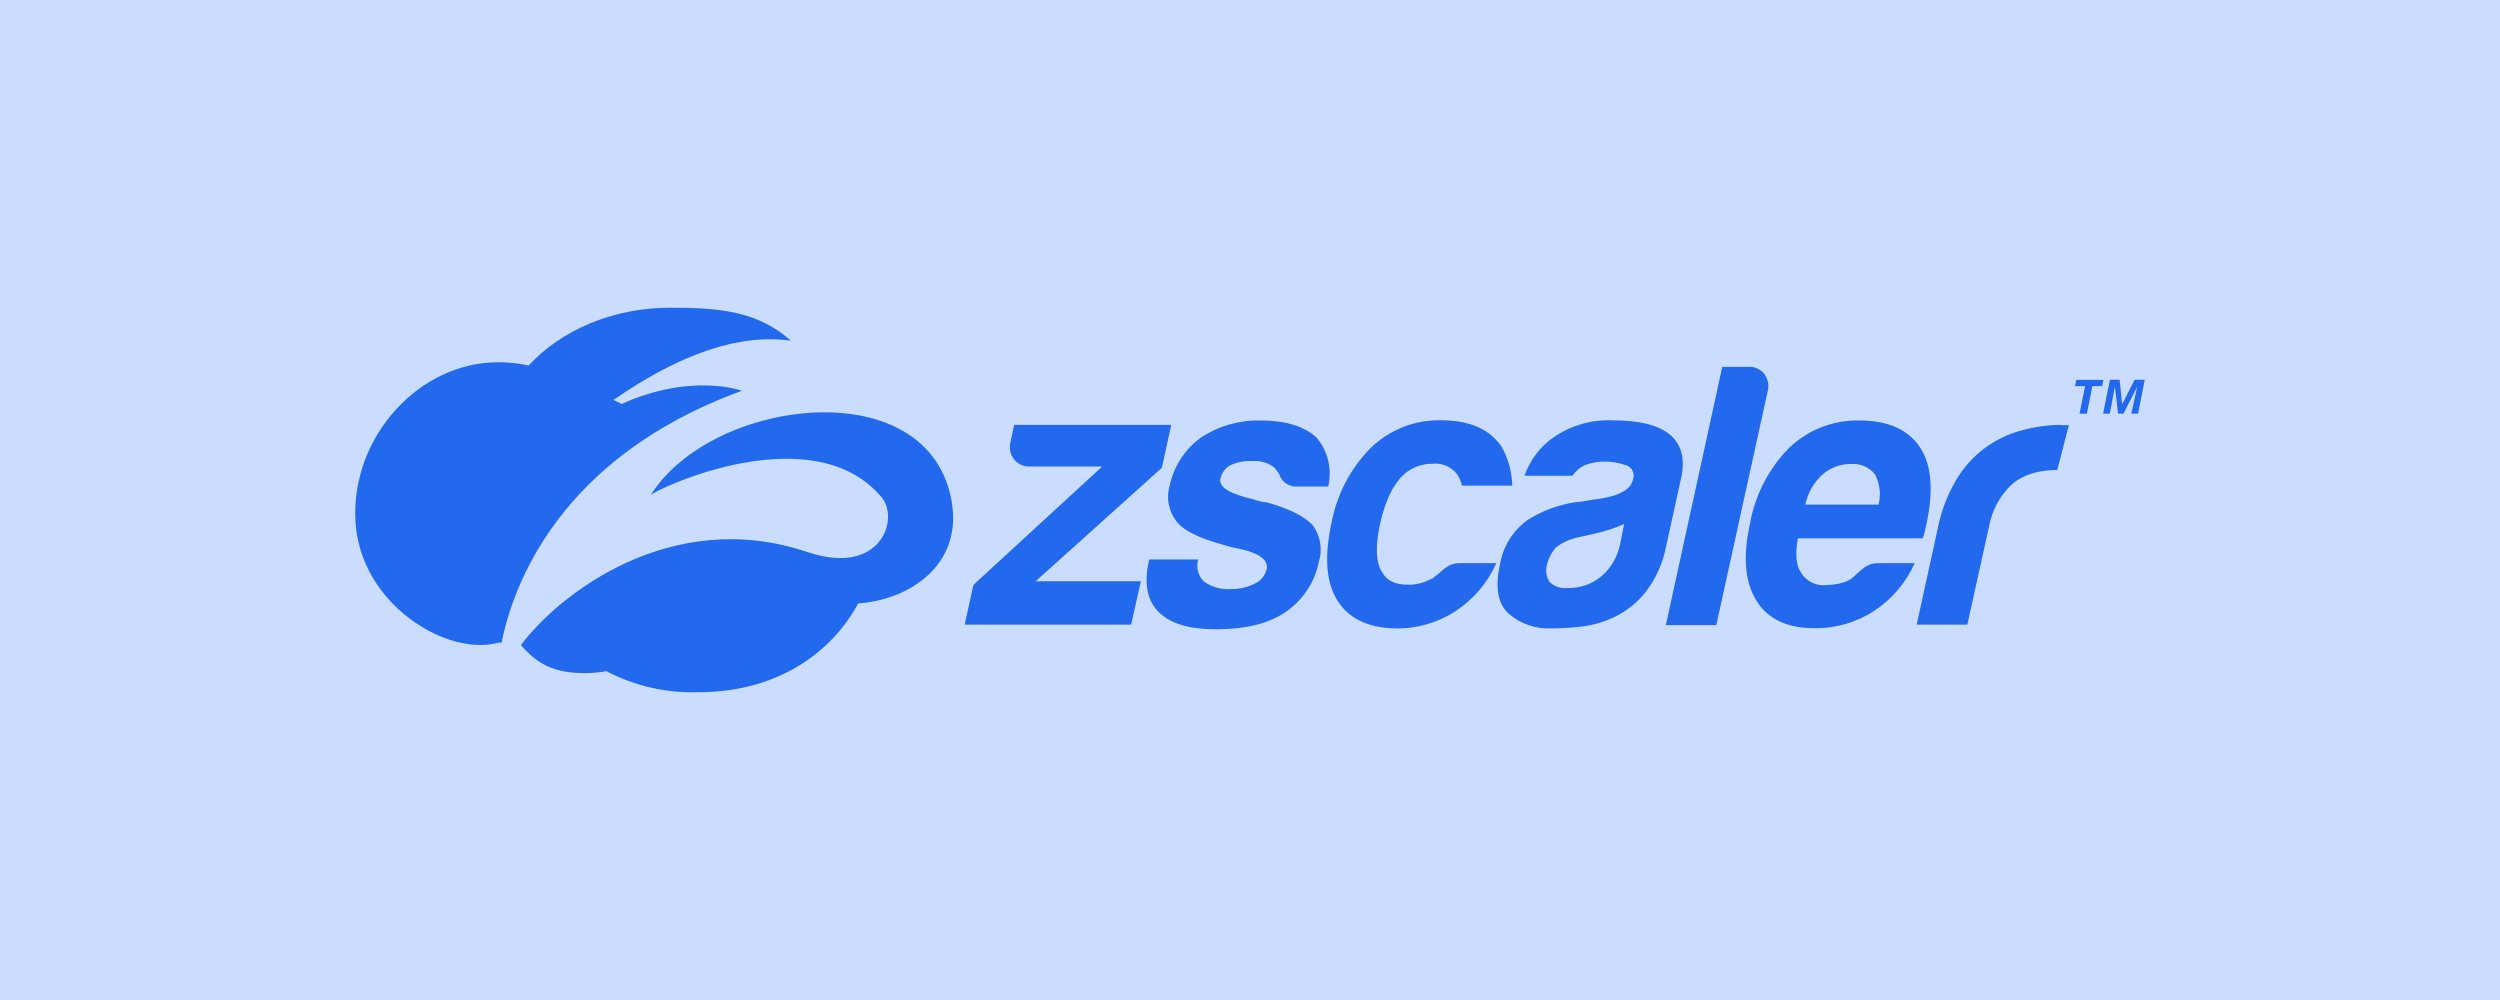 <svg width="325" height="130" viewBox="0 0 325 130" fill="none" xmlns="http://www.w3.org/2000/svg">
<rect width="325" height="130" fill="#CBDDFF"/>
<g clip-path="url(#clip0_3419_451)">
<path d="M123.754 65.415C125.023 73.441 118.294 77.969 111.566 78.449C108.134 84.813 101.069 89.984 90.861 89.984C86.683 90.136 82.538 89.195 78.836 87.254C77.932 87.419 77.015 87.503 76.096 87.504C72.53 87.504 70.098 86.678 67.724 83.861C72.53 77.392 87.16 65.761 104.981 71.769C114.507 74.97 116.987 67.443 114.594 64.627C105.616 53.986 85.314 63.56 84.594 64.367C92.524 51.641 121.034 48.084 123.754 65.415ZM96.436 50.804C96.493 50.804 89.967 48.392 80.835 52.506C80.467 52.352 80.108 52.179 79.758 51.987C88.534 45.921 96.234 43.336 102.828 44.297C98.579 40.557 93.927 40 87.141 40C79.614 40 72.943 42.951 68.714 47.517C67.404 47.228 66.066 47.086 64.725 47.094C54.526 47.094 45.673 56.716 46.202 67.645C46.73 78.574 58.198 85.389 64.725 83.554C64.884 83.525 65.046 83.525 65.205 83.554C66.647 76.325 72.54 59.513 96.436 50.804ZM151.044 60.811L152.264 55.236H131.838L131.377 57.389C131.264 57.778 131.243 58.189 131.316 58.587C131.39 58.986 131.555 59.362 131.8 59.686C132.039 59.998 132.35 60.249 132.706 60.416C133.063 60.583 133.454 60.663 133.847 60.647H143.286L126.542 76.037L125.407 81.208H147.045L148.314 75.566H134.635L151.044 60.811ZM164.674 65.3C164.414 65.298 164.156 65.263 163.905 65.194C163.578 65.126 163.256 65.033 162.944 64.915C159.858 64.194 158.426 63.32 158.647 62.272C158.717 61.909 158.863 61.564 159.075 61.261C159.287 60.958 159.56 60.703 159.877 60.513C160.795 60.079 161.806 59.881 162.819 59.936C163.856 59.851 164.887 60.164 165.702 60.811L166.279 61.589C166.421 62.095 166.733 62.536 167.162 62.838C167.591 63.141 168.11 63.287 168.634 63.252H172.662C172.926 62.15 172.928 61.001 172.668 59.897C172.408 58.794 171.892 57.767 171.162 56.898C169.56 55.412 167.135 54.665 163.886 54.659C161.123 54.595 158.406 55.376 156.1 56.898C154.044 58.391 152.611 60.587 152.072 63.07C151.829 63.863 151.779 64.703 151.928 65.519C152.077 66.336 152.42 67.104 152.928 67.76C153.793 68.933 155.811 69.942 158.907 70.788C159.688 71.045 160.488 71.241 161.3 71.375C163.799 71.961 164.924 72.845 164.664 74.008C164.566 74.413 164.378 74.79 164.113 75.111C163.848 75.433 163.514 75.69 163.136 75.864C162.183 76.345 161.128 76.589 160.06 76.575C158.805 76.671 157.556 76.332 156.523 75.614C156.145 75.248 155.875 74.786 155.741 74.278C155.607 73.769 155.615 73.234 155.763 72.73H149.4L149.333 73.018C148.717 75.902 149.131 78.065 150.621 79.555C152.111 81.045 154.514 81.814 158.099 81.804C161.848 81.804 164.828 81.093 166.991 79.651C168.138 78.9 169.124 77.928 169.89 76.79C170.656 75.653 171.187 74.374 171.451 73.028C171.695 72.241 171.755 71.409 171.624 70.595C171.494 69.781 171.178 69.009 170.701 68.337C169.669 67.158 167.66 66.146 164.674 65.3ZM188.099 73.691C187.754 73.919 187.433 74.18 187.138 74.47C186.935 74.654 186.72 74.824 186.494 74.979C186.33 75.141 186.129 75.26 185.908 75.325C185.021 75.796 184.028 76.031 183.024 76.008C181.409 76.008 180.304 75.498 179.717 74.451C178.862 73.22 178.756 71.096 179.41 68.106C180.063 65.117 181.101 62.974 182.514 61.666C183.528 60.772 184.835 60.283 186.186 60.292C186.799 60.216 187.422 60.304 187.99 60.545C188.559 60.786 189.054 61.173 189.426 61.666C189.726 62.108 189.935 62.604 190.041 63.127H196.597C196.549 61.386 196.092 59.679 195.26 58.148C193.71 55.803 191.06 54.63 187.311 54.63C185.621 54.599 183.942 54.904 182.371 55.528C180.8 56.152 179.369 57.082 178.16 58.264C175.53 60.938 173.762 64.34 173.085 68.03C172.136 72.394 172.399 75.745 173.873 78.084C175.347 80.423 177.865 81.628 181.428 81.698C184.191 81.749 186.904 80.965 189.214 79.449C191.551 77.929 193.395 75.761 194.52 73.211H189.906C189.268 73.171 188.634 73.339 188.099 73.691ZM216.629 70.865C216.233 73.083 215.31 75.173 213.937 76.96C212.884 78.296 211.548 79.382 210.025 80.141C208.624 80.831 207.116 81.276 205.565 81.458C204.257 81.61 202.941 81.691 201.624 81.698C199.614 81.777 197.649 81.09 196.126 79.776C194.722 78.494 194.341 76.392 194.982 73.47C195.161 72.307 195.57 71.19 196.184 70.185C196.797 69.181 197.604 68.307 198.557 67.616C200.487 66.39 202.657 65.59 204.921 65.271C205.306 65.261 205.689 65.213 206.065 65.127C206.576 65.02 207.093 64.94 207.612 64.886C210.496 64.492 212.015 63.646 212.294 62.339C212.421 61.99 212.41 61.606 212.261 61.266C212.112 60.926 211.838 60.656 211.496 60.513C211.422 60.482 211.344 60.459 211.265 60.446C210.436 60.16 209.566 60.01 208.689 60.003C207.865 59.991 207.046 60.121 206.267 60.388C205.51 60.654 204.866 61.169 204.44 61.849H198.183C198.875 59.84 200.183 58.101 201.922 56.879C204.174 55.317 206.873 54.531 209.612 54.64C213.098 54.64 215.584 55.255 217.071 56.485C218.558 57.716 219.064 59.542 218.59 61.964L216.629 70.865ZM211.14 68.126C209.879 68.681 208.565 69.106 207.218 69.395L204.969 69.904C203.985 70.127 203.06 70.56 202.258 71.173C201.72 71.794 201.331 72.531 201.124 73.326C201.004 73.717 200.971 74.13 201.028 74.535C201.084 74.94 201.229 75.328 201.451 75.671C201.752 75.955 202.11 76.17 202.501 76.303C202.893 76.435 203.308 76.482 203.719 76.44C205.346 76.496 206.937 75.952 208.189 74.912C209.47 73.795 210.334 72.277 210.64 70.606L211.14 68.126ZM229.317 48.555C229.067 48.261 228.752 48.029 228.396 47.879C228.041 47.729 227.655 47.664 227.27 47.69H223.896L216.561 81.266H223.117L229.798 50.872C229.907 50.475 229.92 50.058 229.837 49.655C229.753 49.253 229.575 48.875 229.317 48.555ZM244.216 73.211H248.907C247.785 75.739 245.96 77.891 243.649 79.411C241.332 80.927 238.612 81.711 235.844 81.66C232.278 81.66 229.778 80.458 228.308 78.046C226.837 75.633 226.549 72.355 227.51 68.01C228.173 64.33 229.928 60.934 232.547 58.264C233.755 57.092 235.183 56.17 236.748 55.551C238.314 54.933 239.986 54.63 241.669 54.659C245.427 54.659 248.071 55.831 249.618 58.177C251.166 60.522 251.358 63.944 250.416 68.231C250.358 68.491 250.31 68.741 250.253 68.914C250.219 69.04 250.194 69.169 250.176 69.298C250.131 69.537 250.05 69.767 249.936 69.981H233.729C233.354 72.019 233.479 73.499 234.152 74.48C234.499 75.034 234.998 75.476 235.589 75.756C236.18 76.035 236.839 76.139 237.488 76.056C239.833 75.989 240.746 75.2 240.91 75.037C241.387 74.566 241.894 74.126 242.428 73.72C242.957 73.369 243.582 73.191 244.216 73.211ZM234.652 65.598H244.216C244.541 64.282 244.381 62.893 243.764 61.685C243.39 61.213 242.904 60.842 242.35 60.603C241.797 60.365 241.193 60.268 240.592 60.321C239.246 60.313 237.943 60.799 236.93 61.685C235.791 62.722 235.008 64.091 234.69 65.598H234.652ZM267.959 55.236C266.25 55.244 264.55 55.476 262.903 55.928C259.355 56.832 256.304 59.093 254.405 62.224C253.211 64.193 252.372 66.357 251.925 68.616L249.167 81.208H255.751L258.702 67.876C259.08 66.278 259.853 64.8 260.951 63.579C263.201 60.878 267.44 61.109 267.44 61.109L268.958 55.274H267.997L267.959 55.236ZM269.747 50.199L269.92 49.382H273.447L273.284 50.199H272.015L271.294 53.775H270.333L271.063 50.199H269.747ZM275.552 49.362L275.879 52.554L277.504 49.362H278.821L277.946 53.775H277.071L277.84 50.266L276.052 53.775H275.351L274.937 50.266L274.274 53.775H273.399L274.293 49.362H275.552Z" fill="#2269EE"/>
</g>
<defs>
<clipPath id="clip0_3419_451">
<rect width="232.641" height="50" fill="white" transform="translate(46.179 40)"/>
</clipPath>
</defs>
</svg>

